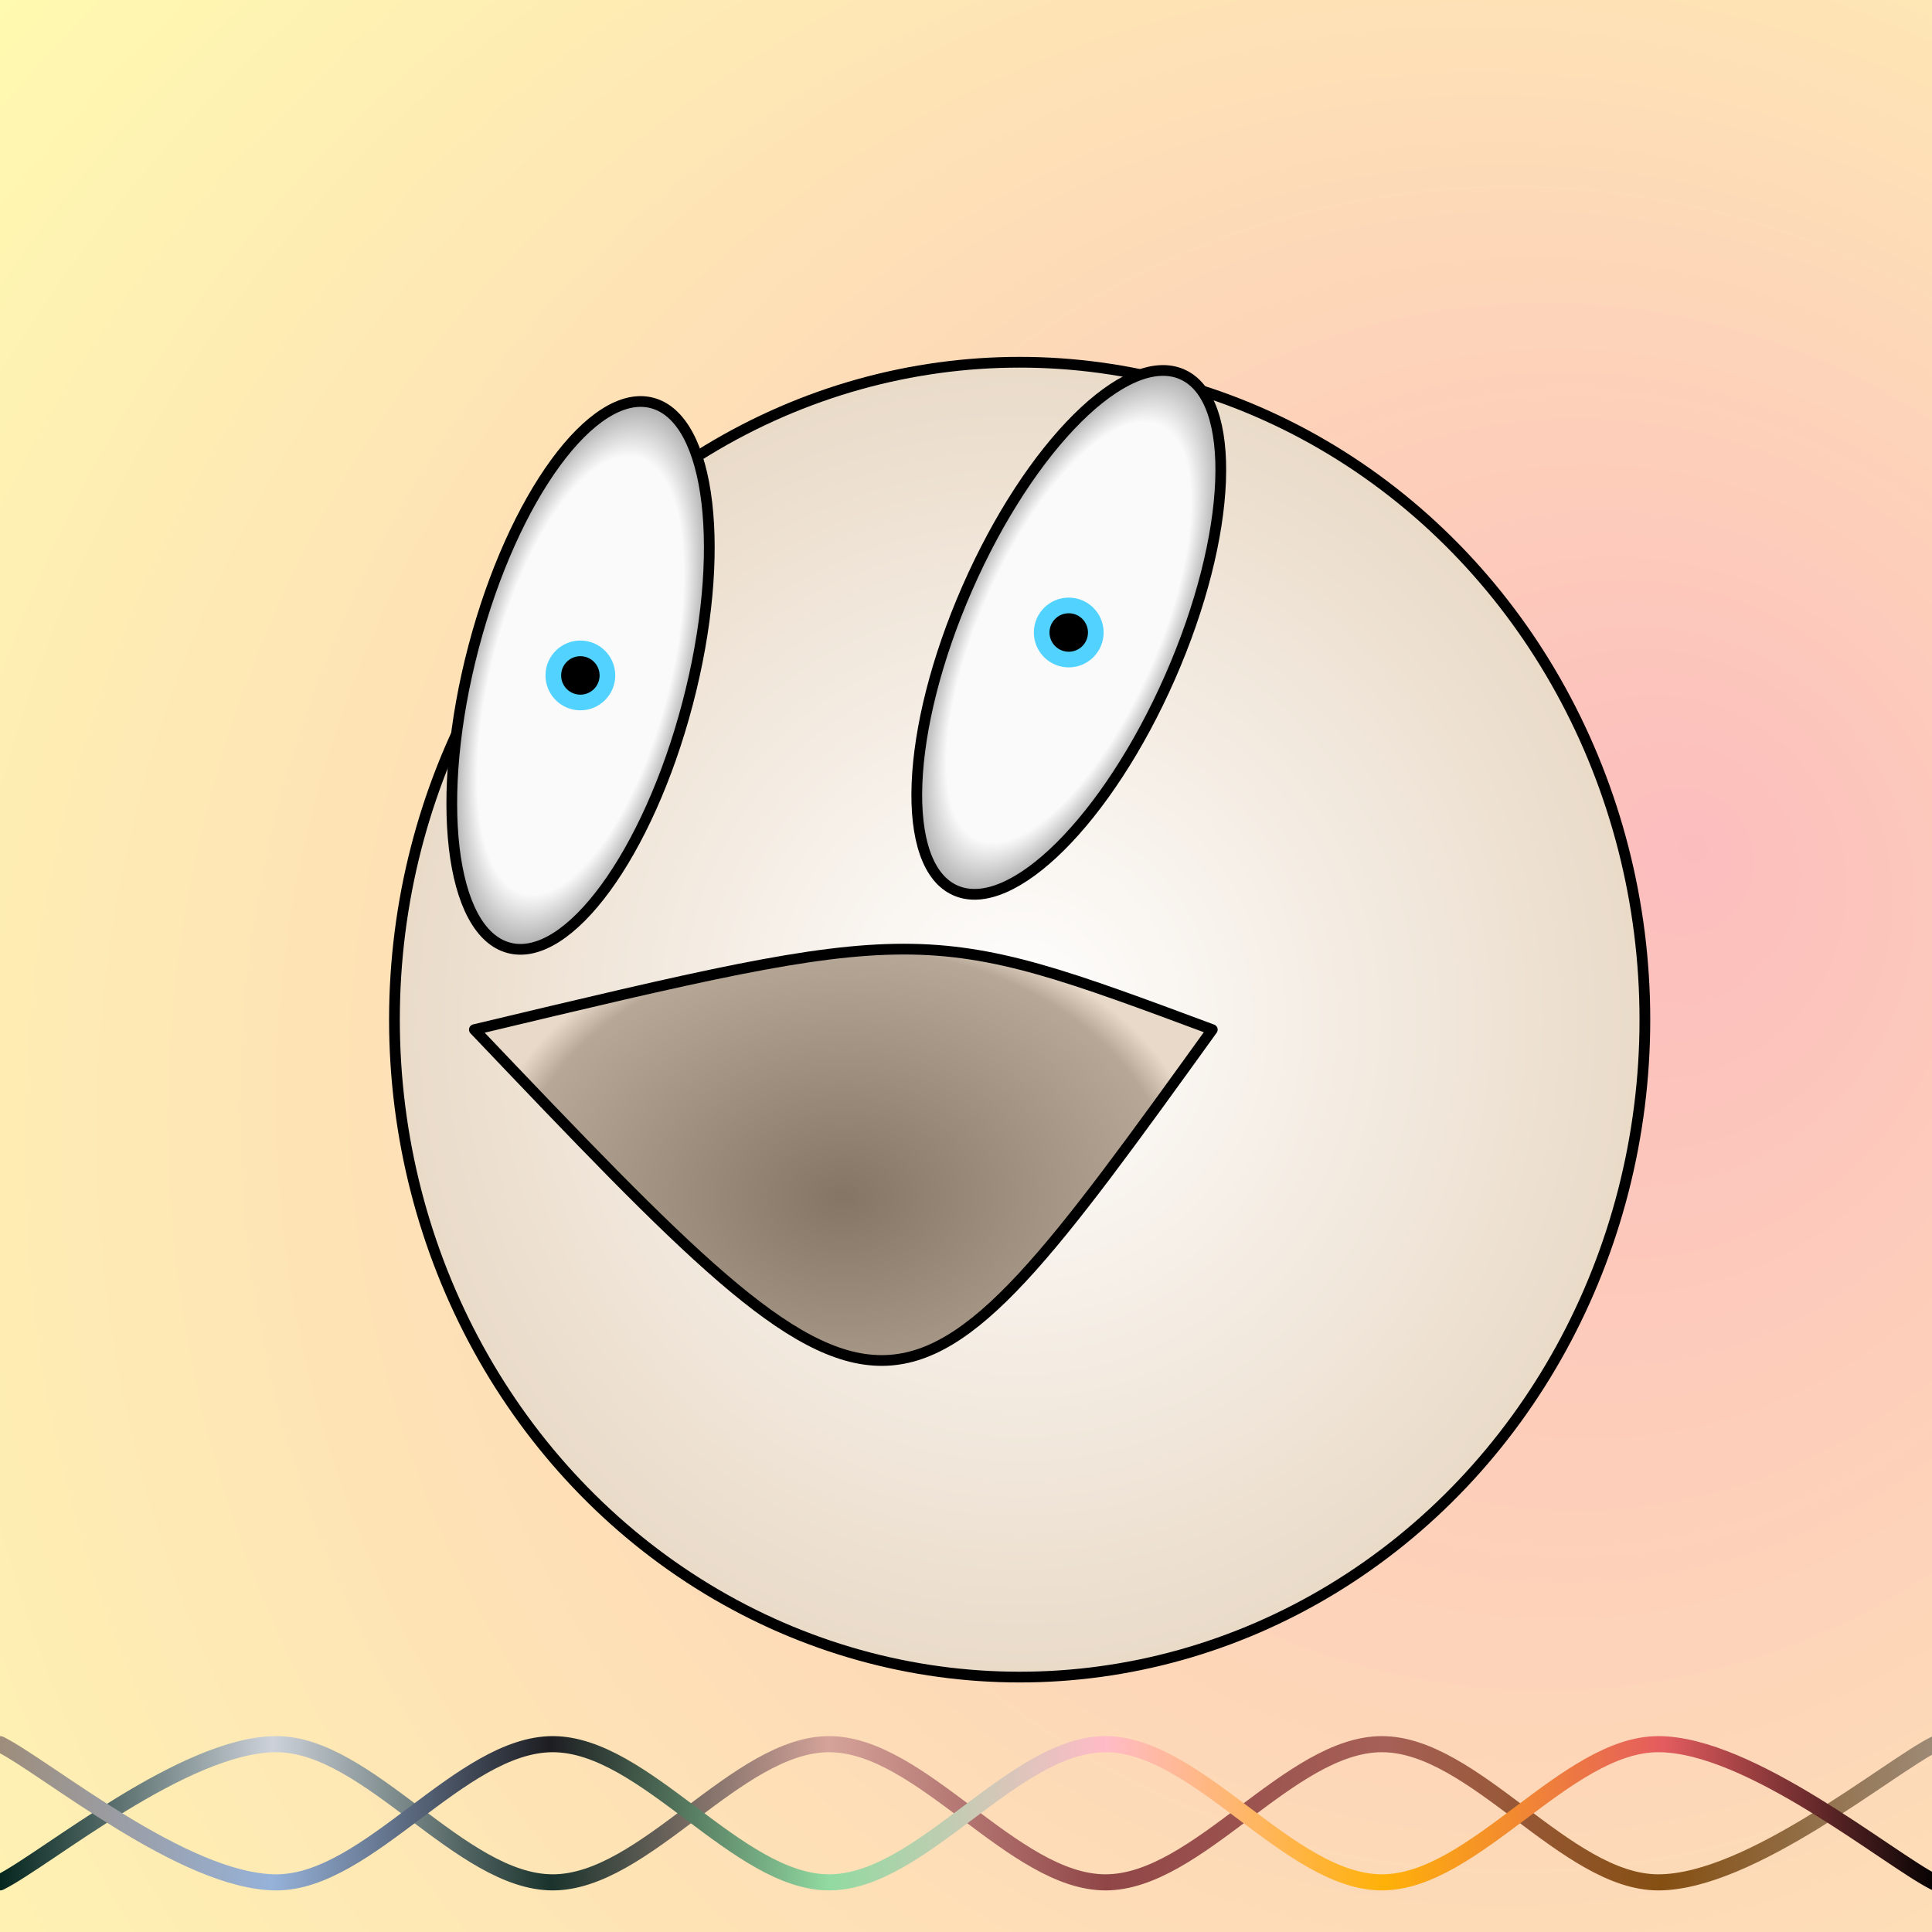 <svg xmlns="http://www.w3.org/2000/svg" version="1.1" xmlns:xlink="http://www.w3.org/1999/xlink" xmlns:svgjs="http://svgjs.dev/svgjs" width="512" height="512" viewBox="-180 -180 360 360"><defs><radialGradient fx="0.875" fy="0.438" cx="0.438" cy="0.875" r="2" id="SvgjsRadialGradient62744"><stop stop-color="#fcbdbe" offset="0"></stop><stop stop-color="#ffffaf" offset="0.5"></stop></radialGradient><linearGradient id="SvgjsLinearGradient62745"><stop stop-color="#002219" offset="0"></stop><stop stop-color="#cdd2da" offset="0.143"></stop><stop stop-color="#1a332c" offset="0.286"></stop><stop stop-color="#d5a39a" offset="0.429"></stop><stop stop-color="#904647" offset="0.571"></stop><stop stop-color="#a76057" offset="0.714"></stop><stop stop-color="#854f12" offset="0.857"></stop><stop stop-color="#9e8c79" offset="1"></stop></linearGradient><linearGradient id="SvgjsLinearGradient62746"><stop stop-color="#9e8c79" offset="0"></stop><stop stop-color="#96b2d9" offset="0.143"></stop><stop stop-color="#1d1d21" offset="0.286"></stop><stop stop-color="#91daa1" offset="0.429"></stop><stop stop-color="#ffbbc7" offset="0.571"></stop><stop stop-color="#ffb108" offset="0.714"></stop><stop stop-color="#e45c5f" offset="0.857"></stop><stop offset="1"></stop></linearGradient><radialGradient id="SvgjsRadialGradient62747"><stop stop-color="#ffffff" offset="0"></stop><stop stop-color="#eadbc9" offset="1"></stop></radialGradient><filter width="200%" height="200%" x="-50%" y="-50%" id="SvgjsFilter62751"><feOffset id="SvgjsFeOffset62748" result="SvgjsFeOffset62748" in="SourceAlpha" dy="10" dx="10"></feOffset><feGaussianBlur id="SvgjsFeGaussianBlur62749" result="SvgjsFeGaussianBlur62749" in="SvgjsFeOffset62748" stdDeviation="5 5"></feGaussianBlur><feBlend id="SvgjsFeBlend62750" result="SvgjsFeBlend62750" in="SourceGraphic" in2="SvgjsFeGaussianBlur62749"></feBlend></filter><radialGradient id="SvgjsRadialGradient62752"><stop stop-color="#857565" offset="0"></stop><stop stop-color="#b7a797" offset="0.9"></stop><stop stop-color="#e9d9c9" offset="1"></stop></radialGradient><radialGradient id="SvgjsRadialGradient62753"><stop stop-color="#fafafa" offset="0"></stop><stop stop-color="#fafafa" offset="0.8"></stop><stop stop-color="#aaaaaa" offset="1"></stop></radialGradient><radialGradient id="SvgjsRadialGradient62754"><stop stop-color="#fafafa" offset="0"></stop><stop stop-color="#fafafa" offset="0.8"></stop><stop stop-color="#aaaaaa" offset="1"></stop></radialGradient></defs><rect width="360" height="360" x="-180" y="-180" fill="url(#SvgjsRadialGradient62744)" cx="0" cy="0"></rect><path d="M-180,170.75C-171.417,166.458,-145.667,145,-128.5,145C-111.333,145,-94.167,170.75,-77,170.75C-59.833,170.75,-42.667,145,-25.5,145C-8.333,145,8.833,170.75,26,170.75C43.167,170.75,60.333,145,77.5,145C94.667,145,111.833,170.75,129,170.75C146.167,170.75,171.917,149.292,180.5,145" fill="none" stroke="url(#SvgjsLinearGradient62745)" stroke-width="3" stroke-linecap="round" transform="matrix(1,0,0,1,0,0)"></path><path d="M-180,145C-171.417,149.292,-145.667,170.75,-128.5,170.75C-111.333,170.75,-94.167,145,-77,145C-59.833,145,-42.667,170.75,-25.5,170.75C-8.333,170.75,8.833,145,26,145C43.167,145,60.333,170.75,77.5,170.75C94.667,170.75,111.833,145,129,145C146.167,145,171.917,166.458,180.5,170.75" fill="none" stroke="url(#SvgjsLinearGradient62746)" stroke-width="3" stroke-linecap="round" transform="matrix(1,0,0,1,0,0)"></path><ellipse rx="116.5" ry="122.5" cx="0" cy="0" fill="url(#SvgjsRadialGradient62747)" stroke-linecap="round" stroke-width="2" stroke="#000000" filter="url(#SvgjsFilter62751)"></ellipse><path d="M-91.607 11.857 C-7.857 -8.143 -7.857 -8.143 45.893 11.857 C-13.334 94.06 -13.334 94.06 -91.607 11.857 Z" stroke="#000000" fill="url(#SvgjsRadialGradient62752)" stroke-width="2" stroke-linejoin="round" stroke-linecap="round"></path><ellipse rx="20.625" ry="52.5" cx="-71.857" cy="-54.143" transform="matrix(0.967,0.254,-0.254,0.967,-16.091,16.462)" fill="url(#SvgjsRadialGradient62753)" stroke-linecap="round" stroke-width="2" stroke="#000000"></ellipse><circle r="6.5" cx="-71.857" cy="-54.143" fill="#52d2ff"></circle><circle r="3.584" cx="-71.857" cy="-54.143" fill="#000000"></circle><ellipse rx="20.625" ry="52.5" cx="19.143" cy="-62.143" transform="matrix(0.916,0.402,-0.402,0.916,-23.364,-12.935)" fill="url(#SvgjsRadialGradient62754)" stroke-linecap="round" stroke-width="2" stroke="#000000"></ellipse><circle r="6.5" cx="19.143" cy="-62.143" fill="#52d2ff"></circle><circle r="3.584" cx="19.143" cy="-62.143" fill="#000000"></circle></svg>